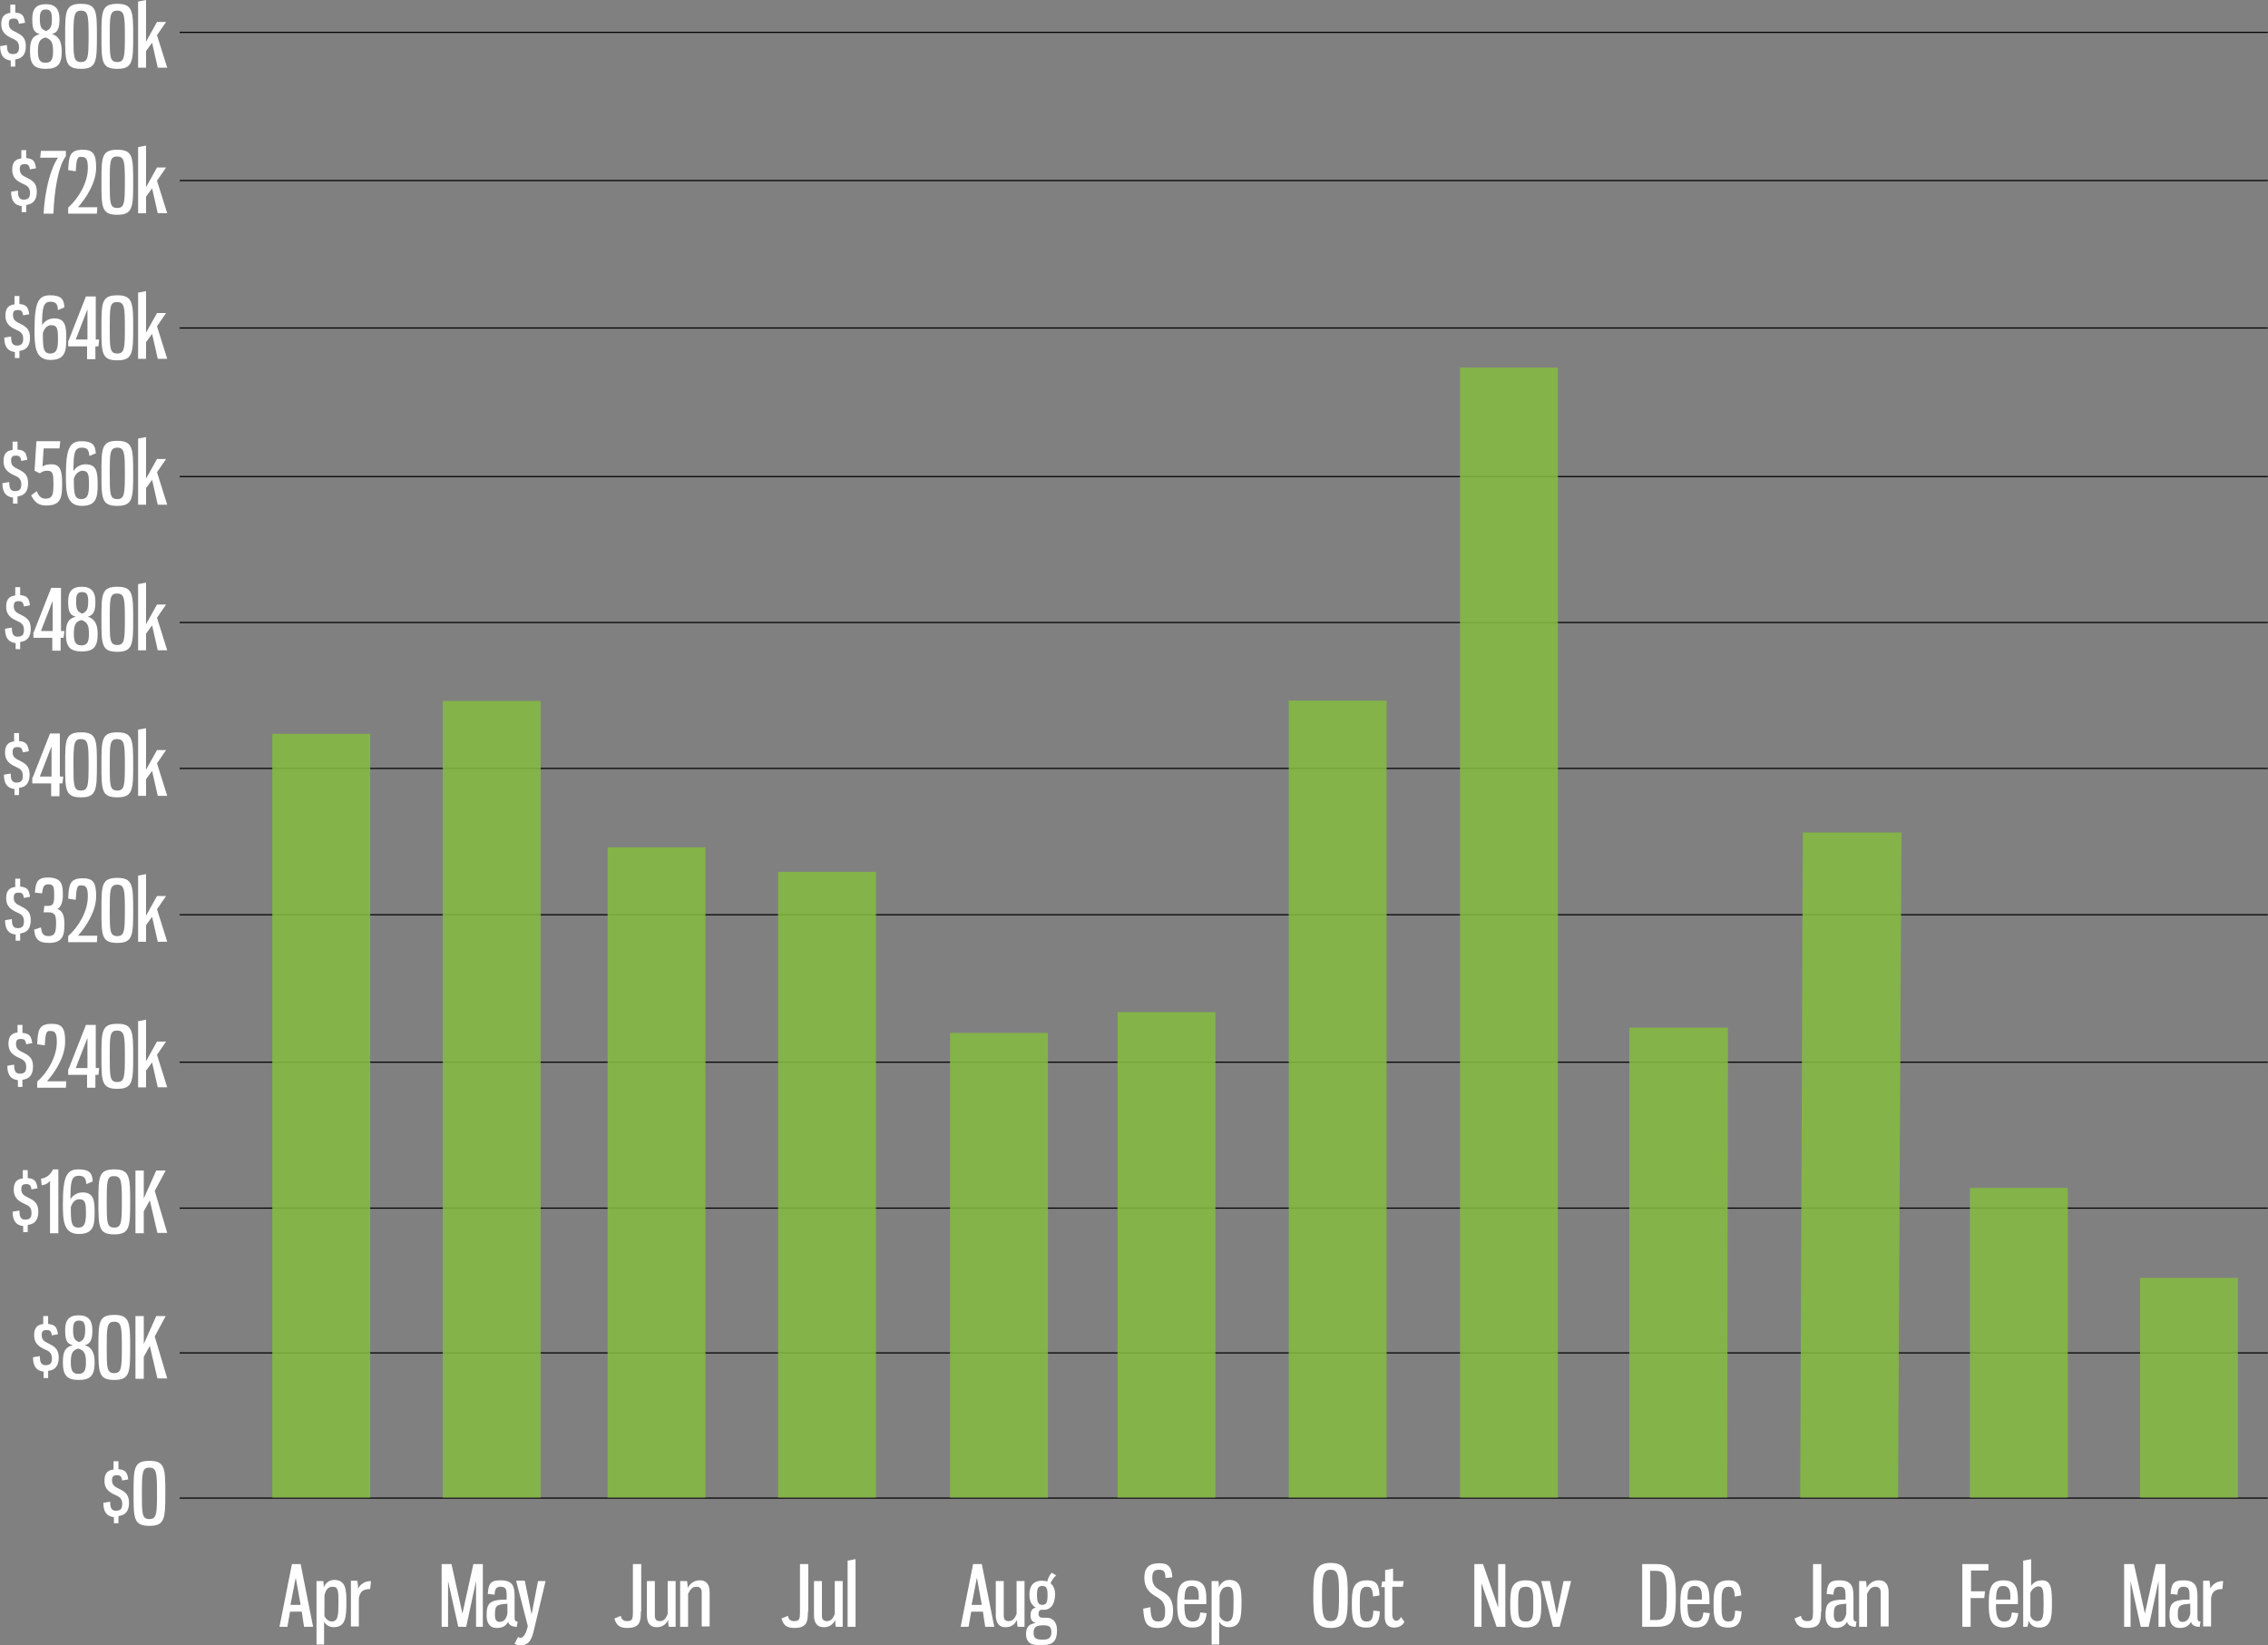<svg xmlns="http://www.w3.org/2000/svg" xmlns:xlink="http://www.w3.org/1999/xlink" id="Layer_1" x="0px" y="0px" viewBox="0 0 600 435.2" style="enable-background:new 0 0 600 435.2;" xml:space="preserve"><rect x="0" y="0" width="600" height="435.2" fill="#808080" stroke="none"/><style type="text/css">	.st0{opacity:0.878;fill:#84B941;enable-background:new    ;}	.st1{enable-background:new    ;}	.st2{fill:#FFFFFF;}</style><g id="YTD_Total_Monthly_TV_Spend_-_All_MArkets" transform="translate(-4052.364 -379.891)">	<path id="grid_copy_2" d="M4099.9,776.3v-0.3h552.4v0.3H4099.9z M4099.9,737.9v-0.3h552.4v0.3H4099.9z M4099.9,699.6v-0.3h552.4  v0.3H4099.9z M4099.9,661v-0.3h552.4v0.3H4099.9z M4099.9,622v-0.3h552.4v0.3H4099.9z M4099.9,583.3V583h552.4v0.3H4099.9z   M4099.9,544.7v-0.3h552.4v0.3H4099.9z M4099.9,506.1v-0.3h552.4v0.3H4099.9z M4099.9,466.8v-0.3h552.4v0.3H4099.9z M4099.9,427.8  v-0.3h552.4v0.3L4099.9,427.8z M4099.9,388.6v-0.3h552.4v0.3H4099.9z"></path>	<path class="st0" d="M4618.5,776v-58.1h25.9V776H4618.5z M4573.5,776v-81.9h25.9V776H4573.5z M4528.6,776l0.7-175.9h26.1  l-0.9,175.9H4528.6z M4483.4,776l0-124.3h26.1l-0.2,124.3H4483.4z M4438.6,776V477.1h25.9V776H4438.6z M4393.3,776V565.2h25.9V776  H4393.3z M4348,776V647.6h25.9V776H4348z M4303.7,776V653.1h25.9V776H4303.7z M4258.2,776V610.5h25.9V776H4258.2z M4213.1,776V604  h25.9V776H4213.1z M4169.5,776V565.3h25.9V776H4169.5z M4124.4,776V574h25.9v202H4124.4z"></path>	<g class="st1">		<path class="st2" d="M4132.2,806.2h-3.1l-0.7,4h-2.1l3.3-16.6h2.3l3.3,16.6h-2.4L4132.2,806.2z M4129.2,804.4h2.7l-1.3-7.2   L4129.2,804.4z"></path>		<path class="st2" d="M4136.1,798.1h1.8c0.1,0.6,0.1,1.2,0.1,1.7c0.5-1.1,1.3-2,2.8-2c3.1,0,3.2,2.7,3.2,5.9c0,4-0.2,6.6-3.4,6.6   c-1.1,0-2.2-0.7-2.5-1.5v6.1h-2V798.1z M4141.9,803.9c0-3,0-4.3-1.5-4.3c-1.4,0-1.9,1-2.2,2.3v5.5c0.3,0.6,1,1.4,2,1.4   C4141.8,808.7,4141.9,807.2,4141.9,803.9z"></path>		<path class="st2" d="M4146.9,798.1c0.1,0.6,0.2,1.3,0.2,2c0.6-1.2,1.8-2,3.4-2l-0.2,2.1c-2,0-2.7,0.8-3,2.4v7.5h-2.1v-12.1H4146.9   z"></path>		<path class="st2" d="M4170.9,798.1v12.1h-1.7v-16.6h2.6l2.9,13.1l2.9-13.1h2.5v16.6h-1.8v-12.1l-2.6,12.1h-2.1L4170.9,798.1z"></path>		<path class="st2" d="M4188.5,802.2v5.6c0,0.9,0.4,1,0.8,1l-0.2,1.4c-1.5,0-2.1-0.6-2.3-1.3c-0.6,1-1.4,1.6-3,1.6   c-2.1,0-2.7-1.6-2.7-3.3c0-3.2,0.7-4.2,5.3-4.2V802c0-1.7-0.2-2.4-1.6-2.4c-1.2,0-1.5,0.6-1.6,2.1l-1.8-0.2   c0.2-2.5,0.6-3.6,3.3-3.6C4188,797.9,4188.5,799.4,4188.5,802.2z M4186.5,804.1c-2.8,0.2-3.2,0.5-3.2,2.9c0,1.2,0.3,1.9,1.2,1.9   c1.2,0,1.8-0.8,2.1-2.2V804.1z"></path>		<path class="st2" d="M4193,806.9l1.7-8.8h2l-3.1,13c-0.5,2.2-1.2,4-3.5,4c-0.6,0-1.1-0.1-1.6-0.4l0.9-1.8c0.2,0.1,0.4,0.2,0.7,0.2   c0.6,0,1.4-0.8,1.9-3.1l-3.1-12h2.3L4193,806.9z"></path>		<path class="st2" d="M4221.9,806.2c0,2.7-0.3,4.3-3.6,4.3c-2.1,0-2.9-0.8-3.4-2.5l1.7-0.7c0.2,0.9,0.6,1.4,1.7,1.4   c1.4,0,1.5-0.7,1.5-2.4v-12.7h2.2V806.2z"></path>		<path class="st2" d="M4229.1,808.4c-0.6,1.2-1.5,1.9-3,1.9c-2.1,0-2.6-1.6-2.6-3.2v-9h2.1v9.2c0,0.9,0.4,1.4,1.3,1.4   c1,0,1.6-0.6,2.1-1.9v-8.7h2.1v12.1h-1.8C4229.2,809.9,4229.1,808.9,4229.1,808.4z"></path>		<path class="st2" d="M4234.3,799.9c0.7-1.2,1.7-2,3.2-2c2.1,0,2.6,1.6,2.6,3.2v9h-2.1V801c0-0.9-0.5-1.4-1.4-1.4   c-1,0-1.6,0.6-2.2,1.9v8.7h-2.1v-12.1h1.8C4234.2,798.4,4234.3,799.4,4234.3,799.9z"></path>		<path class="st2" d="M4266.1,806.2c0,2.7-0.3,4.3-3.6,4.3c-2.1,0-2.9-0.8-3.4-2.5l1.7-0.7c0.2,0.9,0.6,1.4,1.7,1.4   c1.4,0,1.5-0.7,1.5-2.4v-12.7h2.2V806.2z"></path>		<path class="st2" d="M4273.3,808.4c-0.6,1.2-1.5,1.9-3,1.9c-2.1,0-2.6-1.6-2.6-3.2v-9h2.1v9.2c0,0.9,0.4,1.4,1.3,1.4   c1,0,1.6-0.6,2.1-1.9v-8.7h2.1v12.1h-1.8C4273.4,809.9,4273.3,808.9,4273.3,808.4z"></path>		<path class="st2" d="M4276.6,810.2v-17.5l2.1-0.4v17.9H4276.6z"></path>		<path class="st2" d="M4312.4,806.2h-3.1l-0.7,4h-2.1l3.3-16.6h2.3l3.3,16.6h-2.4L4312.4,806.2z M4309.4,804.4h2.7l-1.3-7.2   L4309.4,804.4z"></path>		<path class="st2" d="M4321.4,808.4c-0.6,1.2-1.5,1.9-3,1.9c-2.1,0-2.6-1.6-2.6-3.2v-9h2.1v9.2c0,0.9,0.4,1.4,1.3,1.4   c1,0,1.6-0.6,2.1-1.9v-8.7h2.1v12.1h-1.8C4321.5,809.9,4321.4,808.9,4321.4,808.4z"></path>		<path class="st2" d="M4328.5,805.7c-0.3,0-0.5,0-0.8,0c-0.4,0.2-0.6,0.5-0.6,1.1c0,0.5,0.3,1,1,1h1.2c1.4,0,2.7,1,2.7,3.3   c0,2.8-1.1,3.9-3.5,3.9h-1.9c-1.9,0-2.8-1.2-2.8-2.8c0-2,0.8-2.7,2.5-3c-0.9-0.4-1.3-0.8-1.3-2.1c0-1.2,0.5-1.8,1.4-2   c-1.2-0.6-1.7-1.8-1.7-3.4c0-1.8,0.6-3.7,3.4-3.7c0.5,0,0.9,0.1,1.3,0.2c0.3-1,0.7-1.8,1.2-2.3l1.2,0.7c-0.6,0.4-1.2,1.3-1.5,2.1   c0.9,0.7,1.2,1.9,1.2,3C4331.4,803.9,4330.6,805.7,4328.5,805.7z M4328.3,813.6c1.6,0,2.2-0.6,2.2-2c0-1.4-0.6-1.8-2-1.8   c-1.8,0-2.7,0.3-2.7,1.9S4326.5,813.6,4328.3,813.6z M4329.5,801.8c0-1.8-0.3-2.4-1.4-2.4s-1.4,0.6-1.4,2.4c0,1.8,0.3,2.6,1.4,2.6   C4329.2,804.4,4329.5,803.7,4329.5,801.8z"></path>		<path class="st2" d="M4362.5,797.1l-1.8,0.2c-0.1-1.4-0.2-2.2-1.7-2.2c-1.5,0-1.8,0.8-1.8,2.2c0,1.7,0.8,2.5,2,3.2   c1.8,1,3.5,1.9,3.5,5.6c0,2.8-1.1,4.4-4.1,4.4c-2.9,0-3.6-1.4-3.8-5.1l1.9-0.4c0.1,2.8,0.5,3.8,2,3.8c1.6,0,1.9-0.9,1.9-2.8   c0-2.2-0.9-2.9-2.4-3.8c-1.6-0.9-3.1-2.2-3.1-4.9c0-2.4,0.9-3.9,3.9-3.9C4361.9,793.3,4362.4,795,4362.5,797.1z"></path>		<path class="st2" d="M4371.5,803.3v0.9h-5.8c0,2.4,0.1,4.6,2.2,4.6c1.5,0,1.8-0.9,2-2.4l1.7,0.2c-0.3,2.5-1.2,3.8-3.8,3.8   c-3.8,0-4-3-4-6.2c0-3.5,0.2-6.3,3.9-6.3C4371.5,797.9,4371.5,800.8,4371.5,803.3z M4365.7,803h3.8v-0.9c0-1.5-0.3-2.7-1.9-2.7   C4365.9,799.4,4365.8,800.9,4365.7,803z"></path>		<path class="st2" d="M4372.9,798.1h1.8c0.1,0.6,0.1,1.2,0.1,1.7c0.5-1.1,1.3-2,2.8-2c3.1,0,3.2,2.7,3.2,5.9c0,4-0.2,6.6-3.4,6.6   c-1.1,0-2.2-0.7-2.5-1.5v6.1h-2V798.1z M4378.7,803.9c0-3,0-4.3-1.5-4.3c-1.4,0-1.9,1-2.2,2.3v5.5c0.3,0.6,1,1.4,2,1.4   C4378.6,808.7,4378.7,807.2,4378.7,803.9z"></path>		<path class="st2" d="M4408.9,801.9c0,5.8-0.1,8.6-4.5,8.6c-4.4,0-4.6-2.9-4.6-8.6c0-5.6,0.2-8.6,4.6-8.6   C4408.8,793.3,4408.9,796.2,4408.9,801.9z M4402.1,801.9c0,4.9,0.2,6.8,2.3,6.8c2.1,0,2.2-1.9,2.2-6.8c0-4.9-0.1-6.8-2.2-6.8   C4402.3,795.1,4402.1,797,4402.1,801.9z"></path>		<path class="st2" d="M4417.3,801.9l-1.7,0.3c-0.1-1.8-0.4-2.6-1.6-2.6c-1.9,0-1.9,1.7-1.9,4.6s0,4.6,1.8,4.6   c1.5,0,1.7-1.1,1.8-2.9l1.7,0.2c-0.1,2.2-0.5,4.3-3.6,4.3c-3.8,0-3.8-2.9-3.8-6.3c0-3.4,0.1-6.2,4-6.2   C4416.5,797.9,4417.2,799,4417.3,801.9z"></path>		<path class="st2" d="M4420.7,798.1h3l-0.2,1.5h-2.8v7.5c0,0.9,0.5,1.5,1,1.5c0.6,0,1-0.4,1.3-1l0.9,1.3c-0.4,0.8-1.3,1.5-2.7,1.5   c-1.6,0-2.5-0.9-2.5-2.9v-7.8h-0.9l0.2-1.5h0.8v-3l2.1-0.4V798.1z"></path>		<path class="st2" d="M4442.4,793.6h2.3l4,11.5v-11.5h1.9v16.6h-2.3l-4-11.5v11.5h-1.9V793.6z"></path>		<path class="st2" d="M4460.1,804.2c0,3.3,0,6.2-4.1,6.2s-4.1-2.9-4.1-6.2c0-3.3,0-6.3,4.1-6.3   C4460.1,797.9,4460.1,800.9,4460.1,804.2z M4454,804.2c0,3.2,0,4.6,2,4.6c2,0,2-1.4,2-4.6c0-3.2,0-4.6-2-4.6   C4454,799.6,4454,801,4454,804.2z"></path>		<path class="st2" d="M4464.2,806.9l1.8-8.8h2l-3,12.1h-1.8l-3.1-12.1h2.3L4464.2,806.9z"></path>		<path class="st2" d="M4490.5,793.6c4.8,0,5.2,2.8,5.2,8.3c0,6-0.3,8.3-5,8.3h-3.9v-16.6H4490.5z M4488.9,795.3v13.1h1.7   c2.5,0,2.7-1.8,2.7-6.4c0-4.8-0.1-6.6-2.9-6.6H4488.9z"></path>		<path class="st2" d="M4504.6,803.3v0.9h-5.8c0,2.4,0.1,4.6,2.2,4.6c1.5,0,1.8-0.9,2-2.4l1.7,0.2c-0.3,2.5-1.2,3.8-3.8,3.8   c-3.8,0-4-3-4-6.2c0-3.5,0.2-6.3,3.9-6.3C4504.5,797.9,4504.6,800.8,4504.6,803.3z M4498.8,803h3.8v-0.9c0-1.5-0.3-2.7-1.9-2.7   C4498.9,799.4,4498.8,800.9,4498.8,803z"></path>		<path class="st2" d="M4513,801.9l-1.7,0.3c-0.1-1.8-0.4-2.6-1.6-2.6c-1.9,0-1.9,1.7-1.9,4.6s0,4.6,1.8,4.6c1.5,0,1.7-1.1,1.8-2.9   l1.7,0.2c-0.1,2.2-0.5,4.3-3.6,4.3c-3.8,0-3.8-2.9-3.8-6.3c0-3.4,0.1-6.2,4-6.2C4512.1,797.9,4512.8,799,4513,801.9z"></path>		<path class="st2" d="M4534.1,806.2c0,2.7-0.3,4.3-3.6,4.3c-2.1,0-2.9-0.8-3.4-2.5l1.7-0.7c0.2,0.9,0.6,1.4,1.7,1.4   c1.4,0,1.5-0.7,1.5-2.4v-12.7h2.2V806.2z"></path>		<path class="st2" d="M4542.7,802.2v5.6c0,0.9,0.4,1,0.8,1l-0.2,1.4c-1.5,0-2.1-0.6-2.3-1.3c-0.6,1-1.4,1.6-3,1.6   c-2.1,0-2.7-1.6-2.7-3.3c0-3.2,0.7-4.2,5.3-4.2V802c0-1.7-0.2-2.4-1.6-2.4c-1.2,0-1.5,0.6-1.6,2.1l-1.8-0.2   c0.2-2.5,0.6-3.6,3.3-3.6C4542.1,797.9,4542.7,799.4,4542.7,802.2z M4540.7,804.1c-2.8,0.2-3.2,0.5-3.2,2.9c0,1.2,0.3,1.9,1.2,1.9   c1.2,0,1.8-0.8,2.1-2.2V804.1z"></path>		<path class="st2" d="M4546.2,799.9c0.7-1.2,1.7-2,3.2-2c2.1,0,2.6,1.6,2.6,3.2v9h-2.1V801c0-0.9-0.5-1.4-1.4-1.4   c-1,0-1.6,0.6-2.2,1.9v8.7h-2.1v-12.1h1.8C4546.1,798.4,4546.2,799.4,4546.2,799.9z"></path>		<path class="st2" d="M4578.4,793.6v1.7h-4.6v5.5h3.7l-0.2,1.8h-3.6v7.6h-2.2v-16.6H4578.4z"></path>		<path class="st2" d="M4586.2,803.3v0.9h-5.8c0,2.4,0.1,4.6,2.2,4.6c1.5,0,1.8-0.9,2-2.4l1.7,0.2c-0.3,2.5-1.2,3.8-3.8,3.8   c-3.8,0-4-3-4-6.2c0-3.5,0.2-6.3,3.9-6.3C4586.1,797.9,4586.2,800.8,4586.2,803.3z M4580.4,803h3.8v-0.9c0-1.5-0.3-2.7-1.9-2.7   C4580.6,799.4,4580.5,800.9,4580.4,803z"></path>		<path class="st2" d="M4589.6,799.5c0.4-0.7,1.3-1.6,3-1.6c2.5,0,2.6,2.4,2.6,6.3c0,3.2-0.1,6.2-3.3,6.2c-1.6,0-2.3-0.7-2.9-1.8   c0,0.2-0.1,1.2-0.3,1.6h-1.1v-17.5l2.1-0.4V799.5z M4589.5,801.2v6.1c0.3,0.9,1,1.4,1.8,1.4c1.6,0,1.7-1.2,1.7-4.6   c0-3.5-0.1-4.6-1.4-4.6C4590.6,799.6,4589.9,800.3,4589.5,801.2z"></path>		<path class="st2" d="M4616,798.1v12.1h-1.7v-16.6h2.6l2.9,13.1l2.9-13.1h2.5v16.6h-1.8v-12.1l-2.6,12.1h-2.1L4616,798.1z"></path>		<path class="st2" d="M4633.7,802.2v5.6c0,0.9,0.4,1,0.8,1l-0.2,1.4c-1.5,0-2.1-0.6-2.3-1.3c-0.6,1-1.4,1.6-3,1.6   c-2.1,0-2.7-1.6-2.7-3.3c0-3.2,0.7-4.2,5.3-4.2V802c0-1.7-0.2-2.4-1.6-2.4c-1.2,0-1.5,0.6-1.6,2.1l-1.8-0.2   c0.2-2.5,0.6-3.6,3.3-3.6C4633.1,797.9,4633.7,799.4,4633.7,802.2z M4631.7,804.1c-2.8,0.2-3.2,0.5-3.2,2.9c0,1.2,0.3,1.9,1.2,1.9   c1.2,0,1.8-0.8,2.1-2.2V804.1z"></path>		<path class="st2" d="M4636.9,798.1c0.1,0.6,0.2,1.3,0.2,2c0.6-1.2,1.8-2,3.4-2l-0.2,2.1c-2,0-2.7,0.8-3,2.4v7.5h-2.1v-12.1H4636.9   z"></path>	</g>	<g class="st1">		<path class="st2" d="M4055.2,397.8v-1.9c-1.8-0.2-2.8-1.3-2.8-3.8l1.8-0.3c0,1.3,0.2,2.4,1.5,2.4c1.4,0,1.7-0.7,1.7-1.8   c0-1.4-0.7-1.9-1.9-2.4c-1.8-0.8-2.8-1.8-2.8-3.7c0-1.6,0.5-2.8,2.4-3v-2.2h1.3v2.1c1.9,0.2,2.3,0.8,2.6,2.7l-1.6,0.3   c-0.2-1-0.4-1.4-1.4-1.4c-0.8,0-1.3,0.2-1.3,1.3c0,1,0.4,1.6,1.5,2.1c1.8,0.9,3,1.5,3,3.9c0,2.1-0.9,3.3-2.8,3.5v1.9H4055.2z"></path>		<path class="st2" d="M4068.7,393.5c0,3.5-1.2,4.6-4.2,4.6c-3,0-4.2-1.1-4.2-4.6c0-2.8,0.5-4,2.6-4.6c-1.6-0.4-2-1.4-2-4   c0-2.5,0.9-3.9,3.6-3.9c2.6,0,3.6,1.4,3.6,3.9c0,2.6-0.5,3.6-2,4C4067.8,389.4,4068.7,390.7,4068.7,393.5z M4062.4,393.4   c0,2.1,0.4,3.1,2,3.1c1.6,0,2-1,2-3.1c0-2.3-0.5-3.1-2-3.6C4062.9,390.2,4062.4,391,4062.4,393.4z M4066.1,384.8   c0-1.7-0.4-2.4-1.6-2.4c-1.2,0-1.6,0.6-1.6,2.4c0,2.3,0.4,2.8,1.6,3.3C4065.7,387.6,4066.1,387.1,4066.1,384.8z"></path>		<path class="st2" d="M4078,389.5c0,6.6-0.1,8.6-4.2,8.6c-4.2,0-4.2-2-4.2-8.6c0-6.6,0-8.6,4.2-8.6   C4078,380.9,4078,382.9,4078,389.5z M4071.8,389.5c0,5.4,0,6.8,2,6.8c1.9,0,2-1.4,2-6.8c0-5.4-0.1-6.8-2-6.8   C4071.9,382.7,4071.8,384.2,4071.8,389.5z"></path>		<path class="st2" d="M4087.6,389.5c0,6.6-0.1,8.6-4.2,8.6c-4.2,0-4.2-2-4.2-8.6c0-6.6,0-8.6,4.2-8.6   C4087.5,380.9,4087.6,382.9,4087.6,389.5z M4081.4,389.5c0,5.4,0,6.8,2,6.8c1.9,0,2-1.4,2-6.8c0-5.4-0.1-6.8-2-6.8   C4081.4,382.7,4081.4,384.2,4081.4,389.5z"></path>		<path class="st2" d="M4092.6,391.2l-1.6,2.2v4.4h-2.1v-17.5l2.1-0.4v11l2.9-5.2h2.4l-2.4,3.5l2.7,8.6h-2.5L4092.6,391.2z"></path>	</g>	<g class="st1">		<path class="st2" d="M4058.1,436.3v-1.9c-1.8-0.2-2.8-1.3-2.8-3.8l1.8-0.3c0,1.3,0.2,2.4,1.5,2.4c1.4,0,1.7-0.7,1.7-1.8   c0-1.4-0.7-1.9-1.9-2.4c-1.8-0.8-2.8-1.8-2.8-3.7c0-1.6,0.5-2.8,2.4-3v-2.2h1.3v2.1c1.9,0.2,2.3,0.8,2.6,2.7l-1.6,0.3   c-0.2-1-0.4-1.4-1.4-1.4c-0.8,0-1.3,0.2-1.3,1.3c0,1,0.4,1.6,1.5,2.1c1.8,0.9,3,1.5,3,3.9c0,2.1-0.9,3.3-2.8,3.5v1.9H4058.1z"></path>		<path class="st2" d="M4063.2,419.8h6.6v1.4c-2.1,2.7-3.1,9.5-3.3,15.2h-2.6c0.3-5.7,1.7-11.7,3.8-14.8h-4.7L4063.2,419.8z"></path>		<path class="st2" d="M4072.4,425.2l-2-0.3c0.2-3.6,0.3-5.4,3.9-5.4c2.8,0,3.5,1.3,3.5,4.7c0,4.1-2.7,8.1-4.8,10.5h5.1l-0.1,1.7   h-7.6v-1.6c2.8-2.5,5.2-6.6,5.2-10.5c0-2.2-0.4-2.9-1.6-2.9C4072.7,421.2,4072.6,422.2,4072.4,425.2z"></path>		<path class="st2" d="M4087.6,428.1c0,6.6-0.1,8.6-4.2,8.6c-4.2,0-4.2-2-4.2-8.6c0-6.6,0-8.6,4.2-8.6   C4087.5,419.5,4087.6,421.4,4087.6,428.1z M4081.4,428.1c0,5.4,0,6.8,2,6.8c1.9,0,2-1.4,2-6.8s-0.1-6.8-2-6.8   C4081.4,421.2,4081.4,422.7,4081.4,428.1z"></path>		<path class="st2" d="M4092.6,429.7l-1.6,2.2v4.4h-2.1v-17.5l2.1-0.4v11l2.9-5.2h2.4l-2.4,3.5l2.7,8.6h-2.5L4092.6,429.7z"></path>	</g>	<g class="st1">		<path class="st2" d="M4056.3,474.9V473c-1.8-0.2-2.8-1.3-2.8-3.8l1.8-0.3c0,1.3,0.2,2.4,1.5,2.4c1.4,0,1.7-0.7,1.7-1.8   c0-1.4-0.7-1.9-1.9-2.4c-1.8-0.8-2.8-1.8-2.8-3.7c0-1.6,0.5-2.8,2.4-3v-2.2h1.3v2.1c1.9,0.2,2.3,0.8,2.6,2.7l-1.6,0.3   c-0.2-1-0.4-1.4-1.4-1.4c-0.8,0-1.3,0.2-1.3,1.3c0,1,0.4,1.6,1.5,2.1c1.8,0.9,3,1.5,3,3.9c0,2.1-0.9,3.3-2.8,3.5v1.9H4056.3z"></path>		<path class="st2" d="M4063.5,465.9c0.7-1.2,2-1.8,3.2-1.8c3,0,3.2,2.2,3.2,5.3c0,3.4-0.3,5.7-4.2,5.7c-4.1,0-4.2-3.8-4.2-8   c0-7.2,1-9.1,4.1-9.1c2.8,0,3.7,0.9,3.8,3.2l-1.7,0.7c-0.1-1.4-0.4-2.2-2-2.2C4063.8,459.7,4063.5,461.4,4063.5,465.9z    M4063.7,468c0,3.9,0.1,5.4,2,5.4c1.8,0,2-1.6,2-3.8c0-2.6-0.1-3.7-1.8-3.7C4064.9,465.9,4064.1,466.7,4063.7,468z"></path>		<path class="st2" d="M4070.5,470l4.6-11.7h2.6v11.4h0.9l-0.2,1.8h-0.8v3.4h-2.2v-3.4h-5V470z M4075.5,469.7v-8l-3.1,8H4075.5z"></path>		<path class="st2" d="M4087.6,466.6c0,6.6-0.1,8.6-4.2,8.6c-4.2,0-4.2-2-4.2-8.6c0-6.6,0-8.6,4.2-8.6   C4087.5,458,4087.6,460,4087.6,466.6z M4081.4,466.6c0,5.4,0,6.8,2,6.8c1.9,0,2-1.4,2-6.8c0-5.4-0.1-6.8-2-6.8   C4081.4,459.7,4081.4,461.2,4081.4,466.6z"></path>		<path class="st2" d="M4092.6,468.2l-1.6,2.2v4.4h-2.1v-17.5l2.1-0.4v11l2.9-5.2h2.4l-2.4,3.5l2.7,8.6h-2.5L4092.6,468.2z"></path>	</g>	<g class="st1">		<path class="st2" d="M4055.8,513.4v-1.9c-1.8-0.2-2.8-1.3-2.8-3.8l1.8-0.3c0,1.3,0.2,2.4,1.5,2.4c1.4,0,1.7-0.7,1.7-1.8   c0-1.4-0.7-1.9-1.9-2.4c-1.8-0.8-2.8-1.8-2.8-3.7c0-1.6,0.5-2.8,2.4-3v-2.2h1.3v2.1c1.9,0.2,2.3,0.8,2.6,2.7l-1.6,0.3   c-0.2-1-0.4-1.4-1.4-1.4c-0.8,0-1.3,0.2-1.3,1.3c0,1,0.4,1.6,1.5,2.1c1.8,0.9,3,1.5,3,3.9c0,2.1-0.9,3.3-2.8,3.5v1.9H4055.8z"></path>		<path class="st2" d="M4063.9,498.7l-0.3,4.6c0.5-0.4,1.3-0.6,2.4-0.6c2.3,0,2.8,1.7,2.8,5c0,3.7-0.2,5.9-4.2,5.9   c-2.1,0-3.1-0.9-4-2.7l1.5-1.1c0.5,1.3,1.1,2,2.3,2c2,0,2.1-1.3,2.1-4c0-2.4-0.1-3.4-1.6-3.4c-0.8,0-1.4,0.2-2,0.7l-1.4-0.7   l0.5-7.8h6.3l-0.2,1.9H4063.9z"></path>		<path class="st2" d="M4071.8,504.5c0.7-1.2,2-1.8,3.2-1.8c3,0,3.2,2.2,3.2,5.3c0,3.4-0.3,5.7-4.2,5.7c-4.1,0-4.2-3.8-4.2-8   c0-7.2,1-9.1,4.1-9.1c2.8,0,3.7,0.9,3.8,3.2l-1.7,0.7c-0.1-1.4-0.4-2.2-2-2.2C4072,498.3,4071.8,499.9,4071.8,504.5z    M4071.9,506.5c0,3.9,0.1,5.4,2,5.4c1.8,0,2-1.6,2-3.8c0-2.6-0.1-3.7-1.8-3.7C4073.2,504.5,4072.3,505.2,4071.9,506.5z"></path>		<path class="st2" d="M4087.6,505.1c0,6.6-0.1,8.6-4.2,8.6c-4.2,0-4.2-2-4.2-8.6c0-6.6,0-8.6,4.2-8.6   C4087.5,496.5,4087.6,498.5,4087.6,505.1z M4081.4,505.1c0,5.4,0,6.8,2,6.8c1.9,0,2-1.4,2-6.8s-0.1-6.8-2-6.8   C4081.4,498.3,4081.4,499.8,4081.4,505.1z"></path>		<path class="st2" d="M4092.6,506.8l-1.6,2.2v4.4h-2.1v-17.5l2.1-0.4v11l2.9-5.2h2.4l-2.4,3.5l2.7,8.6h-2.5L4092.6,506.8z"></path>	</g>	<g class="st1">		<path class="st2" d="M4056.5,551.9V550c-1.8-0.2-2.8-1.3-2.8-3.8l1.8-0.3c0,1.3,0.2,2.4,1.5,2.4c1.4,0,1.7-0.7,1.7-1.8   c0-1.4-0.7-1.9-1.9-2.4c-1.8-0.8-2.8-1.8-2.8-3.7c0-1.6,0.5-2.8,2.4-3v-2.2h1.3v2.1c1.9,0.2,2.3,0.8,2.6,2.7l-1.6,0.3   c-0.2-1-0.4-1.4-1.4-1.4c-0.8,0-1.3,0.2-1.3,1.3c0,1,0.4,1.6,1.5,2.1c1.8,0.9,3,1.5,3,3.9c0,2.1-0.9,3.3-2.8,3.5v1.9H4056.5z"></path>		<path class="st2" d="M4061.3,547.1l4.6-11.7h2.6v11.4h0.9l-0.2,1.8h-0.8v3.4h-2.2v-3.4h-5V547.1z M4066.3,546.8v-8l-3.1,8H4066.3z   "></path>		<path class="st2" d="M4078.2,547.6c0,3.5-1.2,4.6-4.2,4.6s-4.2-1.1-4.2-4.6c0-2.8,0.5-4,2.6-4.6c-1.6-0.4-2-1.4-2-4   c0-2.5,0.9-3.9,3.6-3.9c2.6,0,3.6,1.4,3.6,3.9c0,2.6-0.5,3.6-2,4C4077.3,543.6,4078.2,544.8,4078.2,547.6z M4071.9,547.5   c0,2.1,0.4,3.1,2,3.1s2-1,2-3.1c0-2.3-0.5-3.1-2-3.6C4072.4,544.3,4071.9,545.1,4071.9,547.5z M4075.7,538.9   c0-1.7-0.4-2.4-1.6-2.4c-1.2,0-1.6,0.6-1.6,2.4c0,2.3,0.4,2.8,1.6,3.3C4075.2,541.7,4075.7,541.3,4075.7,538.9z"></path>		<path class="st2" d="M4087.6,543.7c0,6.6-0.1,8.6-4.2,8.6c-4.2,0-4.2-2-4.2-8.6c0-6.6,0-8.6,4.2-8.6   C4087.5,535.1,4087.6,537,4087.6,543.7z M4081.4,543.7c0,5.4,0,6.8,2,6.8c1.9,0,2-1.4,2-6.8s-0.1-6.8-2-6.8   C4081.4,536.8,4081.4,538.3,4081.4,543.7z"></path>		<path class="st2" d="M4092.6,545.3l-1.6,2.2v4.4h-2.1v-17.5l2.1-0.4v11l2.9-5.2h2.4l-2.4,3.5l2.7,8.6h-2.5L4092.6,545.3z"></path>	</g>	<g class="st1">		<path class="st2" d="M4056.2,590.5v-1.9c-1.8-0.2-2.8-1.3-2.8-3.8l1.8-0.3c0,1.3,0.2,2.4,1.5,2.4c1.4,0,1.7-0.7,1.7-1.8   c0-1.4-0.7-1.9-1.9-2.4c-1.8-0.8-2.8-1.8-2.8-3.7c0-1.6,0.5-2.8,2.4-3v-2.2h1.3v2.1c1.9,0.2,2.3,0.8,2.6,2.7l-1.6,0.3   c-0.2-1-0.4-1.4-1.4-1.4c-0.8,0-1.3,0.2-1.3,1.3c0,1,0.4,1.6,1.5,2.1c1.8,0.9,3,1.5,3,3.9c0,2.1-0.9,3.3-2.8,3.5v1.9H4056.2z"></path>		<path class="st2" d="M4061,585.6l4.6-11.7h2.6v11.4h0.9l-0.2,1.8h-0.8v3.4h-2.2v-3.4h-5V585.6z M4066,585.3v-8l-3.1,8H4066z"></path>		<path class="st2" d="M4078,582.2c0,6.6-0.1,8.6-4.2,8.6c-4.2,0-4.2-2-4.2-8.6c0-6.6,0-8.6,4.2-8.6   C4078,573.6,4078,575.6,4078,582.2z M4071.8,582.2c0,5.4,0,6.8,2,6.8c1.9,0,2-1.4,2-6.8s-0.1-6.8-2-6.8   C4071.9,575.3,4071.8,576.8,4071.8,582.2z"></path>		<path class="st2" d="M4087.6,582.2c0,6.6-0.1,8.6-4.2,8.6c-4.2,0-4.2-2-4.2-8.6c0-6.6,0-8.6,4.2-8.6   C4087.5,573.6,4087.6,575.6,4087.6,582.2z M4081.4,582.2c0,5.4,0,6.8,2,6.8c1.9,0,2-1.4,2-6.8s-0.1-6.8-2-6.8   C4081.4,575.3,4081.4,576.8,4081.4,582.2z"></path>		<path class="st2" d="M4092.6,583.8l-1.6,2.2v4.4h-2.1v-17.5l2.1-0.4v11l2.9-5.2h2.4l-2.4,3.5l2.7,8.6h-2.5L4092.6,583.8z"></path>	</g>	<g class="st1">		<path class="st2" d="M4056.5,629v-1.9c-1.8-0.2-2.8-1.3-2.8-3.8l1.8-0.3c0,1.3,0.2,2.4,1.5,2.4c1.4,0,1.7-0.7,1.7-1.8   c0-1.4-0.7-1.9-1.9-2.4c-1.8-0.8-2.8-1.8-2.8-3.7c0-1.6,0.5-2.8,2.4-3v-2.2h1.3v2.1c1.9,0.2,2.3,0.8,2.6,2.7l-1.6,0.3   c-0.2-1-0.4-1.4-1.4-1.4c-0.8,0-1.3,0.2-1.3,1.3c0,1,0.4,1.6,1.5,2.1c1.8,0.9,3,1.5,3,3.9c0,2.1-0.9,3.3-2.8,3.5v1.9H4056.5z"></path>		<path class="st2" d="M4069,616.7c0,1.6-0.5,3.3-1.5,3.6c1.5,0.5,1.9,2,1.9,3.9c0,2.8-0.2,5.1-4.1,5.1c-3,0-3.7-1.3-3.9-3.5   l1.8-0.6c0.2,1.5,0.5,2.3,2,2.3c1.8,0,2-1.2,2-3.5c0-2-0.3-2.8-2.1-2.8h-1.2l0.2-1.7h1c1.3,0,1.6-0.6,1.6-2.7c0-2.2-0.1-3-1.5-3   c-1.2,0-1.5,0.6-1.7,2.4l-1.9-0.2c0.2-3,0.8-4,3.6-4C4068.8,612.1,4069,614,4069,616.7z"></path>		<path class="st2" d="M4072.4,617.9l-2-0.3c0.2-3.6,0.3-5.4,3.9-5.4c2.8,0,3.5,1.3,3.5,4.7c0,4.1-2.7,8.1-4.8,10.5h5.1l-0.1,1.7   h-7.6v-1.6c2.8-2.5,5.2-6.6,5.2-10.5c0-2.2-0.4-2.9-1.6-2.9C4072.7,613.9,4072.6,614.8,4072.4,617.9z"></path>		<path class="st2" d="M4087.6,620.7c0,6.6-0.1,8.6-4.2,8.6c-4.2,0-4.2-2-4.2-8.6c0-6.6,0-8.6,4.2-8.6   C4087.5,612.1,4087.6,614.1,4087.6,620.7z M4081.4,620.7c0,5.4,0,6.8,2,6.8c1.9,0,2-1.4,2-6.8c0-5.4-0.1-6.8-2-6.8   C4081.4,613.9,4081.4,615.4,4081.4,620.7z"></path>		<path class="st2" d="M4092.6,622.4l-1.6,2.2v4.4h-2.1v-17.5l2.1-0.4v11l2.9-5.2h2.4l-2.4,3.5l2.7,8.6h-2.5L4092.6,622.4z"></path>	</g>	<g class="st1">		<path class="st2" d="M4057.1,667.5v-1.9c-1.8-0.2-2.8-1.3-2.8-3.8l1.8-0.3c0,1.3,0.2,2.4,1.5,2.4c1.4,0,1.7-0.7,1.7-1.8   c0-1.4-0.7-1.9-1.9-2.4c-1.8-0.8-2.8-1.8-2.8-3.7c0-1.6,0.5-2.8,2.4-3V651h1.3v2.1c1.9,0.2,2.3,0.8,2.6,2.7l-1.6,0.3   c-0.2-1-0.4-1.4-1.4-1.4c-0.8,0-1.3,0.2-1.3,1.3c0,1,0.4,1.6,1.5,2.1c1.8,0.9,3,1.5,3,3.9c0,2.1-0.9,3.3-2.8,3.5v1.9H4057.1z"></path>		<path class="st2" d="M4064.2,656.4l-2-0.3c0.2-3.6,0.3-5.4,3.9-5.4c2.8,0,3.5,1.3,3.5,4.7c0,4.1-2.7,8.1-4.8,10.5h5.1l-0.1,1.7   h-7.6v-1.6c2.8-2.5,5.2-6.6,5.2-10.5c0-2.2-0.4-2.9-1.6-2.9C4064.5,652.4,4064.4,653.4,4064.2,656.4z"></path>		<path class="st2" d="M4070.5,662.7l4.6-11.7h2.6v11.4h0.9l-0.2,1.8h-0.8v3.4h-2.2v-3.4h-5V662.7z M4075.5,662.4v-8l-3.1,8H4075.5z   "></path>		<path class="st2" d="M4087.6,659.3c0,6.6-0.1,8.6-4.2,8.6c-4.2,0-4.2-2-4.2-8.6c0-6.6,0-8.6,4.2-8.6   C4087.5,650.7,4087.6,652.6,4087.6,659.3z M4081.4,659.3c0,5.4,0,6.8,2,6.8c1.9,0,2-1.4,2-6.8c0-5.4-0.1-6.8-2-6.8   C4081.4,652.4,4081.4,653.9,4081.4,659.3z"></path>		<path class="st2" d="M4092.6,660.9l-1.6,2.2v4.4h-2.1V650l2.1-0.4v11l2.9-5.2h2.4l-2.4,3.5l2.7,8.6h-2.5L4092.6,660.9z"></path>	</g>	<g class="st1">		<path class="st2" d="M4058.5,706.1v-1.9c-1.8-0.2-2.8-1.3-2.8-3.8l1.8-0.3c0,1.3,0.2,2.4,1.5,2.4c1.4,0,1.7-0.7,1.7-1.8   c0-1.4-0.7-1.9-1.9-2.4c-1.8-0.8-2.8-1.8-2.8-3.7c0-1.6,0.5-2.8,2.4-3v-2.2h1.3v2.1c1.9,0.2,2.3,0.8,2.6,2.7l-1.6,0.3   c-0.2-1-0.4-1.4-1.4-1.4c-0.8,0-1.3,0.2-1.3,1.3c0,1,0.4,1.6,1.5,2.1c1.8,0.9,3,1.5,3,3.9c0,2.1-0.9,3.3-2.8,3.5v1.9H4058.5z"></path>		<path class="st2" d="M4063.2,691.7c1.6-0.3,2.5-1.1,3.2-2.5h1.4v16.9h-2.2v-13.9c-0.3,0.5-1.1,1.1-2.2,1.2L4063.2,691.7z"></path>		<path class="st2" d="M4071,697.1c0.7-1.2,2-1.8,3.2-1.8c3,0,3.2,2.2,3.2,5.3c0,3.4-0.3,5.7-4.2,5.7c-4.1,0-4.2-3.8-4.2-8   c0-7.2,1-9.1,4.1-9.1c2.8,0,3.7,0.9,3.8,3.2l-1.7,0.7c-0.1-1.4-0.4-2.2-2-2.2C4071.2,690.9,4071,692.6,4071,697.1z M4071.1,699.2   c0,3.9,0.1,5.4,2,5.4c1.8,0,2-1.6,2-3.8c0-2.6-0.1-3.7-1.8-3.7C4072.3,697.1,4071.5,697.9,4071.1,699.2z"></path>		<path class="st2" d="M4086.8,697.8c0,6.6-0.1,8.6-4.2,8.6c-4.2,0-4.2-2-4.2-8.6c0-6.6,0-8.6,4.2-8.6   C4086.7,689.2,4086.8,691.2,4086.8,697.8z M4080.6,697.8c0,5.4,0,6.8,2,6.8c1.9,0,2-1.4,2-6.8c0-5.4-0.1-6.8-2-6.8   C4080.6,690.9,4080.6,692.4,4080.6,697.8z"></path>		<path class="st2" d="M4092,697.4l-1.6,2.9v5.8h-2.2v-16.6h2.2v7.4l3.3-7.4h2.5l-2.9,5.4l3.3,11.1h-2.6L4092,697.4z"></path>	</g>	<g class="st1">		<path class="st2" d="M4063.9,744.6v-1.9c-1.8-0.2-2.8-1.3-2.8-3.8l1.8-0.3c0,1.3,0.2,2.4,1.5,2.4c1.4,0,1.7-0.7,1.7-1.8   c0-1.4-0.7-1.9-1.9-2.4c-1.8-0.8-2.8-1.8-2.8-3.7c0-1.6,0.5-2.8,2.4-3V728h1.3v2.1c1.9,0.2,2.3,0.8,2.6,2.7l-1.6,0.3   c-0.2-1-0.4-1.4-1.4-1.4c-0.8,0-1.3,0.2-1.3,1.3c0,1,0.4,1.6,1.5,2.1c1.8,0.9,3,1.5,3,3.9c0,2.1-0.9,3.3-2.8,3.5v1.9H4063.9z"></path>		<path class="st2" d="M4077.4,740.3c0,3.5-1.2,4.6-4.2,4.6c-3,0-4.2-1.1-4.2-4.6c0-2.8,0.5-4,2.6-4.6c-1.6-0.4-2-1.4-2-4   c0-2.5,0.9-3.9,3.6-3.9c2.6,0,3.6,1.4,3.6,3.9c0,2.6-0.5,3.6-2,4C4076.5,736.2,4077.4,737.5,4077.4,740.3z M4071.1,740.2   c0,2.1,0.4,3.1,2,3.1s2-1,2-3.1c0-2.3-0.5-3.1-2-3.6C4071.6,737,4071.1,737.8,4071.1,740.2z M4074.9,731.6c0-1.7-0.4-2.4-1.6-2.4   c-1.2,0-1.6,0.6-1.6,2.4c0,2.3,0.4,2.8,1.6,3.3C4074.4,734.4,4074.9,733.9,4074.9,731.6z"></path>		<path class="st2" d="M4086.8,736.3c0,6.6-0.1,8.6-4.2,8.6c-4.2,0-4.2-2-4.2-8.6c0-6.6,0-8.6,4.2-8.6   C4086.7,727.7,4086.8,729.7,4086.8,736.3z M4080.6,736.3c0,5.4,0,6.8,2,6.8c1.9,0,2-1.4,2-6.8s-0.1-6.8-2-6.8   C4080.6,729.5,4080.6,731,4080.6,736.3z"></path>		<path class="st2" d="M4092,735.9l-1.6,2.9v5.8h-2.2V728h2.2v7.4l3.3-7.4h2.5l-2.9,5.4l3.3,11.1h-2.6L4092,735.9z"></path>	</g>	<g class="st1">		<path class="st2" d="M4082.5,783.1v-1.9c-1.8-0.2-2.8-1.3-2.8-3.8l1.8-0.3c0,1.3,0.2,2.4,1.5,2.4c1.4,0,1.7-0.7,1.7-1.8   c0-1.4-0.7-1.9-1.9-2.4c-1.8-0.8-2.8-1.8-2.8-3.7c0-1.6,0.5-2.8,2.4-3v-2.2h1.3v2.1c1.9,0.2,2.3,0.8,2.6,2.7l-1.6,0.3   c-0.2-1-0.4-1.4-1.4-1.4c-0.8,0-1.3,0.2-1.3,1.3c0,1,0.4,1.6,1.5,2.1c1.8,0.9,3,1.5,3,3.9c0,2.1-0.9,3.3-2.8,3.5v1.9H4082.5z"></path>		<path class="st2" d="M4096.1,774.9c0,6.6-0.1,8.6-4.2,8.6c-4.2,0-4.2-2-4.2-8.6c0-6.6,0-8.6,4.2-8.6   C4096,766.3,4096.1,768.2,4096.1,774.9z M4089.9,774.9c0,5.4,0,6.8,2,6.8c1.9,0,2-1.4,2-6.8c0-5.4-0.1-6.8-2-6.8   C4090,768,4089.9,769.5,4089.9,774.9z"></path>	</g></g></svg>